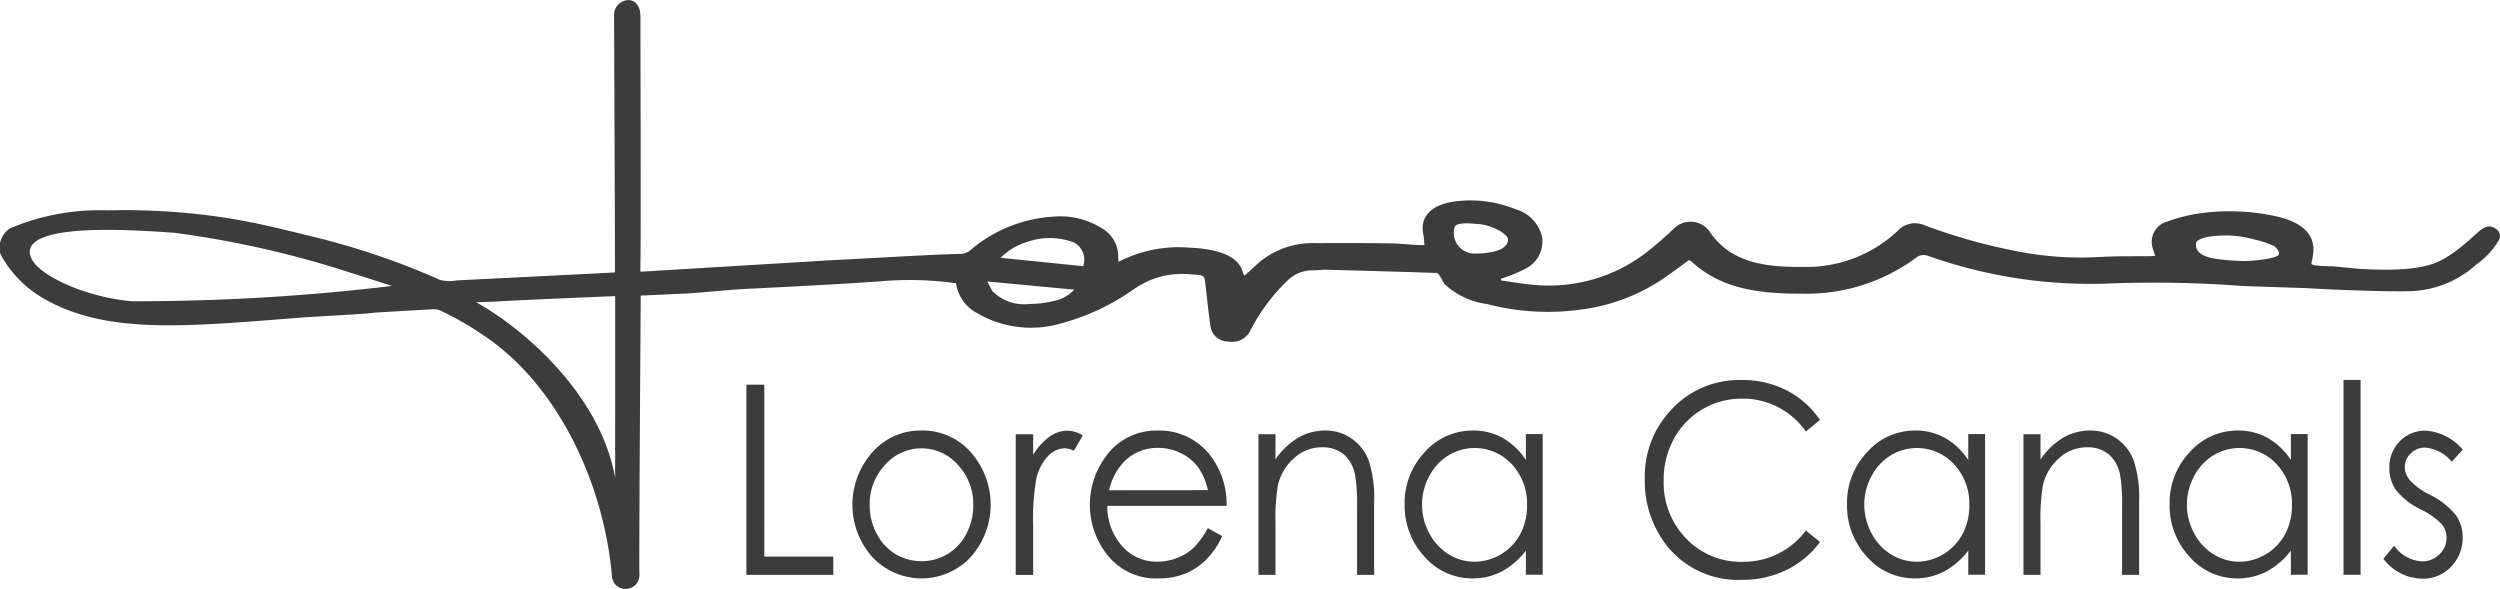 <svg xmlns="http://www.w3.org/2000/svg" width="95.96" height="22.613" viewBox="0 0 95.96 22.613"><path data-name="Tracé 447377" d="M95.576 8.694c-.357-.02-.54.389-1.389.994-.581.414-1.169.772-3.59.634l-1.051-.1c-.274 0-.835-.02-.825-.1l.005-.046c.01-.049.016-.088.026-.126.182-.739-.153-1.253-1.011-1.544a3.34 3.34 0 00-.321-.092 8.335 8.335 0 00-2.807-.148 6.2 6.2 0 00-1.419.336.809.809 0 00-.589.93 2.549 2.549 0 00.124.388c-.056 0-.1.011-.15.012-.653.009-1.309-.008-1.958.032a12.8 12.8 0 01-3.2-.219 22.1 22.1 0 01-3.554-1 .9.9 0 00-.966.158 5.1 5.1 0 01-3.665 1.443c-1.569.016-2.833-.189-3.622-1.369a.9.9 0 00-1.351-.115c-.291.278-.594.549-.913.806a6.13 6.13 0 01-4.441 1.368c-.433-.031-.863-.113-1.294-.172v-.065c.048-.016.1-.03.145-.05a5.487 5.487 0 00.824-.352 1.157 1.157 0 00.6-1.235 1.443 1.443 0 00-1.009-1.03 4.606 4.606 0 00-2.262-.308c-.74.079-1.453.432-1.279 1.282.026.127.027.257.041.4h-.237c-.241-.012-.761-.058-1-.063-.979-.017-1.959-.016-2.939-.01a3.187 3.187 0 00-2.191.759c-.176.158-.349.319-.532.487-.025-.033-.051-.053-.056-.077-.135-.58-.7-.816-1.392-.931a4.774 4.774 0 00-.626-.06 5.009 5.009 0 00-2.771.54c0-.1-.009-.151-.009-.2a1.238 1.238 0 00-.636-1.093 2.987 2.987 0 00-1.845-.443 5.392 5.392 0 00-3.168 1.265.614.614 0 01-.474.166c-.967.02-3.744.187-4.948.245l-7.269.439v-.369c.023-.93 0-8.174 0-9.449 0-.324-.16-.619-.484-.607a.566.566 0 00-.527.588c0 .508.04 9.545.033 9.863-.092.01-5.513.278-6.092.309a1.462 1.462 0 01-.615-.019 28.787 28.787 0 00-4.9-1.665c-1.241-.3-1.87-.471-3.1-.684a25.663 25.663 0 00-4.74-.323 8.865 8.865 0 00-3.76.685.88.88 0 00-.372 1.012 4.34 4.34 0 001.578 1.644c2.482 1.476 5.632 1.106 10.179.759l1.881-.111c.461-.027.59-.058 1.051-.084.649-.037 1.3-.077 1.946-.109a.48.48 0 01.232.046 12.176 12.176 0 011.991 1.181c2.685 1.98 4.314 5.64 4.606 9.008a.52.52 0 00.554.5.53.53 0 00.5-.567c-.021-.375.05-10.4.05-10.693.263-.008 1.44-.065 1.485-.069.473 0 1.749-.145 2.587-.189 0 0 3.117-.147 5.13-.289a12.889 12.889 0 012.9.073 1.543 1.543 0 00.79 1.135 4.087 4.087 0 003.265.4 8.718 8.718 0 002.8-1.325 3.2 3.2 0 012.054-.558c.632.043.62.005.664.384.064.553.121 1.106.2 1.658a.686.686 0 00.672.544.785.785 0 00.853-.418 7.108 7.108 0 011.412-1.908 1.362 1.362 0 011-.407c.168 0 .337-.027.505-.022 1.411.037 2.821.075 4.232.124.1 0 .237.343.3.418a2.911 2.911 0 001.629.772 9.224 9.224 0 003.631.212 7.309 7.309 0 003.4-1.367c.246-.173.485-.354.719-.526a.393.393 0 01.067.024.329.329 0 01.053.041c1.158 1.058 2.62 1.228 4.309 1.221A7.049 7.049 0 0073.535 9.9a.475.475 0 01.5-.069 18.648 18.648 0 006.819 1.055 45.212 45.212 0 015.267.094l2.323.077h.029l1 .053c.72.031 2.3.09 3.026.067a3.943 3.943 0 002.548-1.021 3.1 3.1 0 00.879-.949c.142-.317-.19-.504-.35-.513zm-90.5 2.869c-1.72-.126-3.953-1.072-3.934-1.9.027-1.2 4.657-.777 5.531-.73a37.83 37.83 0 016.869 1.563c.276.082.808.258 1.5.48a82.486 82.486 0 01-9.968.587zm18.537 6.794c-.543-3.127-3.382-5.663-5.336-6.756.393-.007.621-.02.924-.035.583-.043 4.412-.2 4.412-.2V16.1c-.002.028-.001 2.232-.002 2.257zm17.043-6.859a3.965 3.965 0 01-1.136.169 1.712 1.712 0 01-1.434-.5l-.19-.363 3.339.314a1.483 1.483 0 01-.581.379zm.924-1.28l-3.174-.322a2.468 2.468 0 01.988-.6 2.624 2.624 0 011.842.017.749.749 0 01.341.902zm14.98-.485a.789.789 0 01-.716-1.039c.111-.189.783-.1.783-.1.587 0 1.282.387 1.258.619-.048.455-.82.52-1.325.52zm30.92.017c-.035.192-1.1.269-1.292.269-.4 0-.908-.053-.97-.061-.308-.041-.994-.124-.924-.63.02-.143.395-.223.395-.223a4.013 4.013 0 011.847.09 3.459 3.459 0 01.769.259c.07.049.192.204.175.296z" fill="#3c3c3b"/><path data-name="Tracé 447378" d="M29.336 14.765h-.687v7.3h3.335v-.7h-2.647z" fill="#3c3c3b"/><path data-name="Tracé 447379" d="M35.375 16.526a2.455 2.455 0 00-1.953.908 3.022 3.022 0 00.039 3.921 2.582 2.582 0 003.822 0 3.029 3.029 0 00.039-3.927 2.453 2.453 0 00-1.947-.902zm1.72 3.959a1.955 1.955 0 01-.723.781 1.954 1.954 0 01-2 0 1.955 1.955 0 01-.723-.781 2.3 2.3 0 01-.267-1.091 2.206 2.206 0 01.587-1.548 1.857 1.857 0 012.8 0 2.2 2.2 0 01.589 1.548 2.3 2.3 0 01-.264 1.091z" fill="#3c3c3b"/><path data-name="Tracé 447380" d="M40.289 16.757a2.439 2.439 0 00-.632.7v-.789h-.669v5.4h.669v-1.826a8.987 8.987 0 01.122-1.865 1.841 1.841 0 01.463-.886.922.922 0 01.632-.285.871.871 0 01.346.094l.342-.585a1.145 1.145 0 00-.58-.184 1.2 1.2 0 00-.693.226z" fill="#3c3c3b"/><path data-name="Tracé 447381" d="M46.522 17.573a2.459 2.459 0 00-2.078-1.047 2.382 2.382 0 00-2.018 1.022 3.1 3.1 0 00.108 3.788 2.367 2.367 0 001.947.865 2.639 2.639 0 001.006-.181 2.463 2.463 0 00.8-.528 3.173 3.173 0 00.627-.913l-.552-.308a3.2 3.2 0 01-.557.766 1.953 1.953 0 01-.625.38 2.065 2.065 0 01-.756.143 1.758 1.758 0 01-1.353-.6 2.273 2.273 0 01-.567-1.542h4.578a3.042 3.042 0 00-.56-1.845zm-3.951 1.245a2.348 2.348 0 01.594-1.116 1.8 1.8 0 011.288-.511 1.933 1.933 0 01.866.2 1.821 1.821 0 01.662.535 2.368 2.368 0 01.382.888z" fill="#3c3c3b"/><path data-name="Tracé 447382" d="M51.88 16.834a1.731 1.731 0 00-1.013-.308 2.045 2.045 0 00-1.038.275 2.8 2.8 0 00-.87.831v-.967h-.655v5.4h.655v-1.979a7.622 7.622 0 01.094-1.468 1.969 1.969 0 01.62-1.032 1.563 1.563 0 011.064-.417 1.263 1.263 0 01.842.27 1.388 1.388 0 01.437.806 6.75 6.75 0 01.073 1.245v2.575h.655v-2.778a4.611 4.611 0 00-.211-1.622 1.807 1.807 0 00-.653-.831z" fill="#3c3c3b"/><path data-name="Tracé 447383" d="M58.57 17.657a2.635 2.635 0 00-.891-.848 2.289 2.289 0 00-1.134-.283 2.449 2.449 0 00-1.857.828 2.823 2.823 0 00-.772 1.995 2.876 2.876 0 00.765 2.021 2.417 2.417 0 001.845.831 2.38 2.38 0 001.12-.268 2.854 2.854 0 00.924-.8v.928h.645v-5.4h-.645zm-.213 2.839a2.017 2.017 0 01-1.759 1.065 1.846 1.846 0 01-1-.29 2.082 2.082 0 01-.74-.81 2.3 2.3 0 010-2.18 2.04 2.04 0 01.736-.8 1.938 1.938 0 012.44.344 2.22 2.22 0 01.581 1.566 2.319 2.319 0 01-.258 1.105z" fill="#3c3c3b"/><path data-name="Tracé 447384" d="M65.33 15.721a2.917 2.917 0 011.525-.419 2.94 2.94 0 012.46 1.26l.543-.441a3.438 3.438 0 00-1.272-1.134 3.708 3.708 0 00-1.739-.4 3.541 3.541 0 00-2.654 1.094 3.725 3.725 0 00-1.059 2.7 3.993 3.993 0 00.875 2.6 3.483 3.483 0 002.848 1.275 3.83 3.83 0 001.719-.38 3.511 3.511 0 001.284-1.074l-.543-.437a2.994 2.994 0 01-2.418 1.2 2.9 2.9 0 01-2.177-.893 3.078 3.078 0 01-.863-2.227 3.265 3.265 0 01.386-1.59 2.909 2.909 0 011.085-1.134z" fill="#3c3c3b"/><path data-name="Tracé 447385" d="M75.549 17.657a2.634 2.634 0 00-.891-.848 2.289 2.289 0 00-1.134-.283 2.448 2.448 0 00-1.856.828 2.822 2.822 0 00-.772 1.995 2.876 2.876 0 00.765 2.021 2.418 2.418 0 001.845.831 2.38 2.38 0 001.12-.268 2.853 2.853 0 00.924-.8v.928h.645v-5.4h-.645zm-.217 2.839a2.016 2.016 0 01-1.759 1.065 1.846 1.846 0 01-1-.29 2.083 2.083 0 01-.74-.81 2.3 2.3 0 010-2.18 2.039 2.039 0 01.736-.8 1.938 1.938 0 012.44.344 2.219 2.219 0 01.582 1.566 2.333 2.333 0 01-.258 1.105z" fill="#3c3c3b"/><path data-name="Tracé 447386" d="M81.244 16.834a1.731 1.731 0 00-1.013-.308 2.045 2.045 0 00-1.038.275 2.8 2.8 0 00-.87.831v-.967h-.655v5.4h.655v-1.979a7.608 7.608 0 01.094-1.468 1.969 1.969 0 01.62-1.032 1.563 1.563 0 011.064-.417 1.264 1.264 0 01.842.27 1.388 1.388 0 01.437.806 6.72 6.72 0 01.073 1.245v2.575h.655v-2.778a4.614 4.614 0 00-.211-1.622 1.8 1.8 0 00-.653-.831z" fill="#3c3c3b"/><path data-name="Tracé 447387" d="M87.933 17.657a2.637 2.637 0 00-.891-.848 2.29 2.29 0 00-1.134-.283 2.449 2.449 0 00-1.857.828 2.823 2.823 0 00-.772 1.995 2.876 2.876 0 00.765 2.021 2.418 2.418 0 001.845.831 2.38 2.38 0 001.12-.268 2.854 2.854 0 00.924-.8v.928h.645v-5.4h-.645zm-.217 2.839a2.016 2.016 0 01-1.759 1.065 1.847 1.847 0 01-1-.29 2.084 2.084 0 01-.74-.81 2.3 2.3 0 010-2.18 2.04 2.04 0 01.736-.8 1.938 1.938 0 012.44.344 2.22 2.22 0 01.581 1.566 2.318 2.318 0 01-.258 1.105z" fill="#3c3c3b"/><path data-name="Rectangle 404" fill="#3c3c3b" d="M89.954 14.582h.655v7.48h-.655z"/><path data-name="Tracé 447388" d="M93.28 18.996a2.612 2.612 0 01-.787-.571.8.8 0 01-.187-.5.709.709 0 01.227-.521.753.753 0 01.547-.223 1.482 1.482 0 011.027.541l.421-.462a2.028 2.028 0 00-1.415-.729 1.336 1.336 0 00-1 .407 1.407 1.407 0 00-.4 1.022 1.467 1.467 0 00.248.839 2.665 2.665 0 00.938.744 2.945 2.945 0 01.825.575.839.839 0 01.183.531.852.852 0 01-.276.63.928.928 0 01-.67.268 1.407 1.407 0 01-1.064-.6l-.412.5a1.882 1.882 0 001.5.764 1.458 1.458 0 001.1-.462 1.57 1.57 0 00.441-1.126 1.467 1.467 0 00-.258-.848 2.978 2.978 0 00-.988-.779z" fill="#3c3c3b"/></svg>